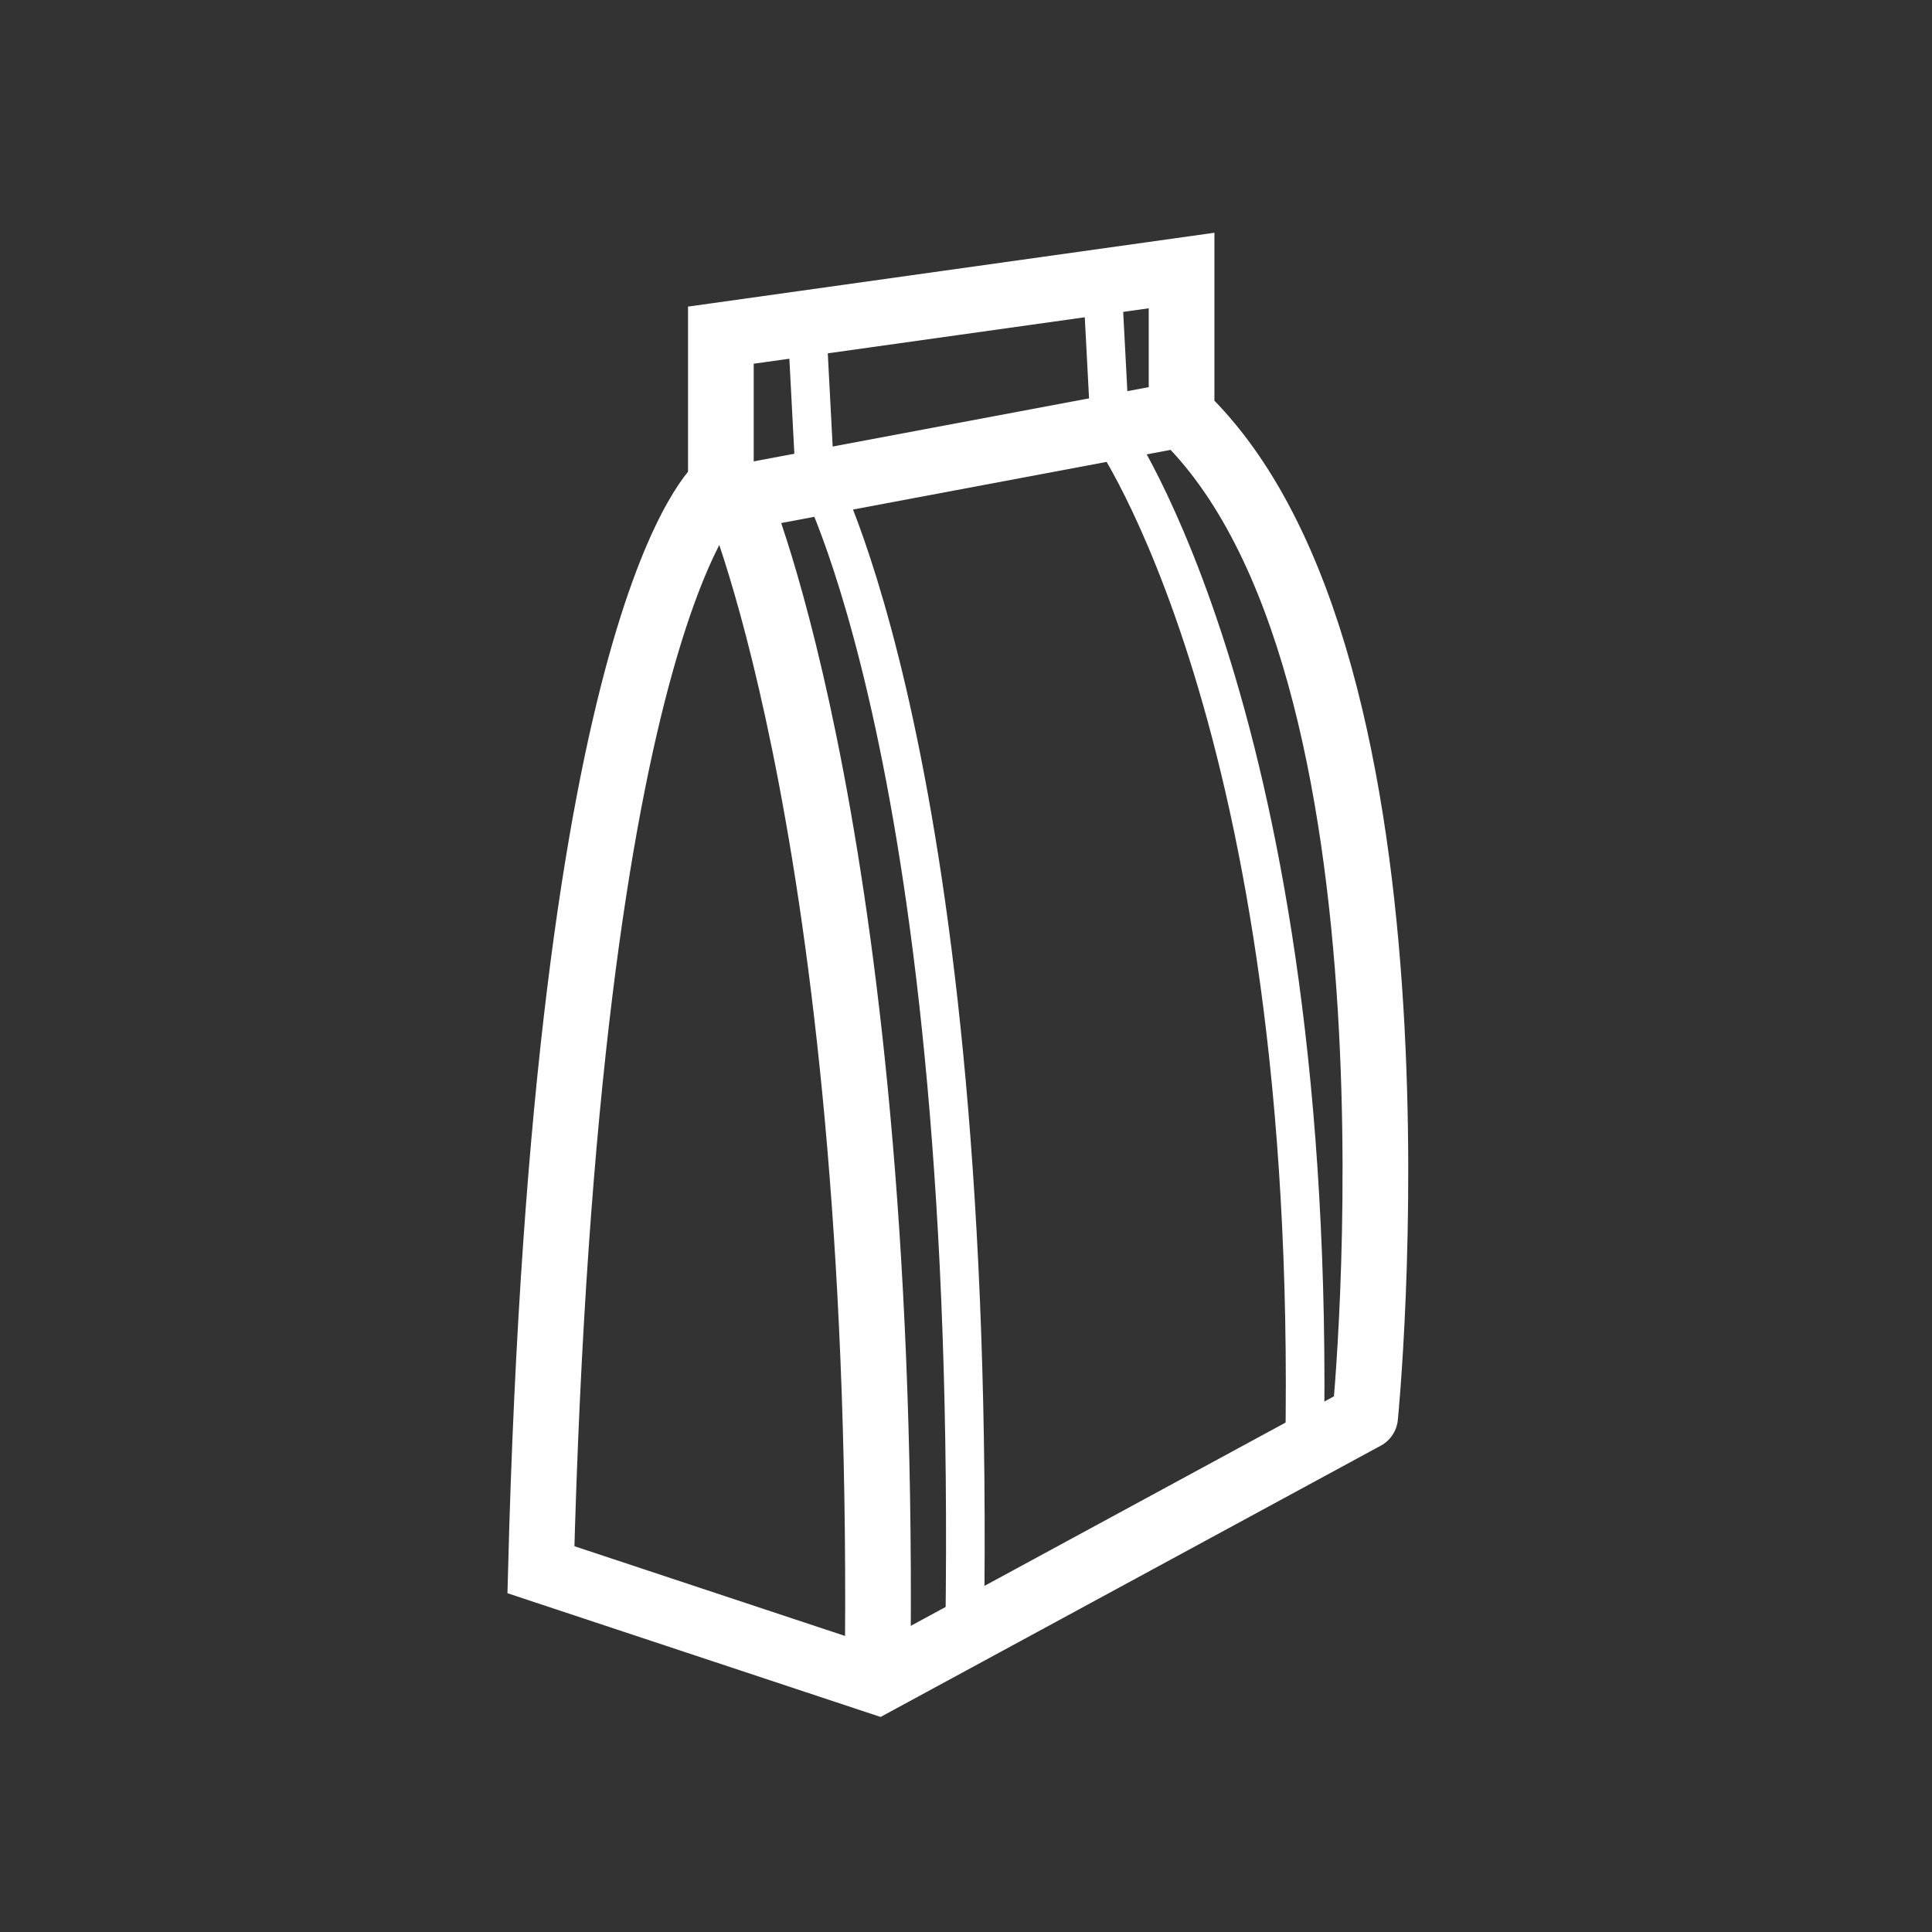 <svg xmlns="http://www.w3.org/2000/svg" xmlns:xlink="http://www.w3.org/1999/xlink" width="50" height="50" viewBox="0 0 50 50">
  <rect x="0" y="0" width="50" height="50" fill="#333333" stroke="none"/>
  <defs>
    <clipPath id="clip-Shop-icon">
      <rect width="50" height="50"/>
    </clipPath>
  </defs>
  <g id="Shop-icon" clip-path="url(#clip-Shop-icon)">
    <g id="Raggruppa_3291" data-name="Raggruppa 3291" transform="translate(-1604.431 -109.244)">
      <g id="Raggruppa_39" data-name="Raggruppa 39" transform="translate(1417.248 126.545)">
        <path id="Tracciato_94" data-name="Tracciato 94" d="M205.839-8.627v3.866s-4.005,3.12-4.657,28.084l8.709,2.888,12.622-6.846S224.469-.2,217.762-6.577V-10.3Z" transform="translate(0 0)" fill="none" stroke="#fff" stroke-miterlimit="10" stroke-width="1.7"/>
        <path id="Tracciato_95" data-name="Tracciato 95" d="M279.671,42.873l-11.506,2.162s3.915,9.156,3.635,30.626" transform="translate(-61.908 -49.45)" fill="none" stroke="#fff" stroke-miterlimit="10" stroke-width="1.7"/>
        <path id="Tracciato_96" data-name="Tracciato 96" d="M299.455,9.149l.2,3.809s4.214,7.495,3.884,30.118" transform="translate(-91.391 -18.088)" fill="none" stroke="#fff" stroke-miterlimit="10" stroke-width="1"/>
        <path id="Tracciato_97" data-name="Tracciato 97" d="M408.674-5.441l.2,3.809s5.368,7.538,5.033,26.367" transform="translate(-192.962 -4.52)" fill="none" stroke="#fff" stroke-miterlimit="10" stroke-width="1"/>
      </g>
    </g>
  </g>
</svg>
